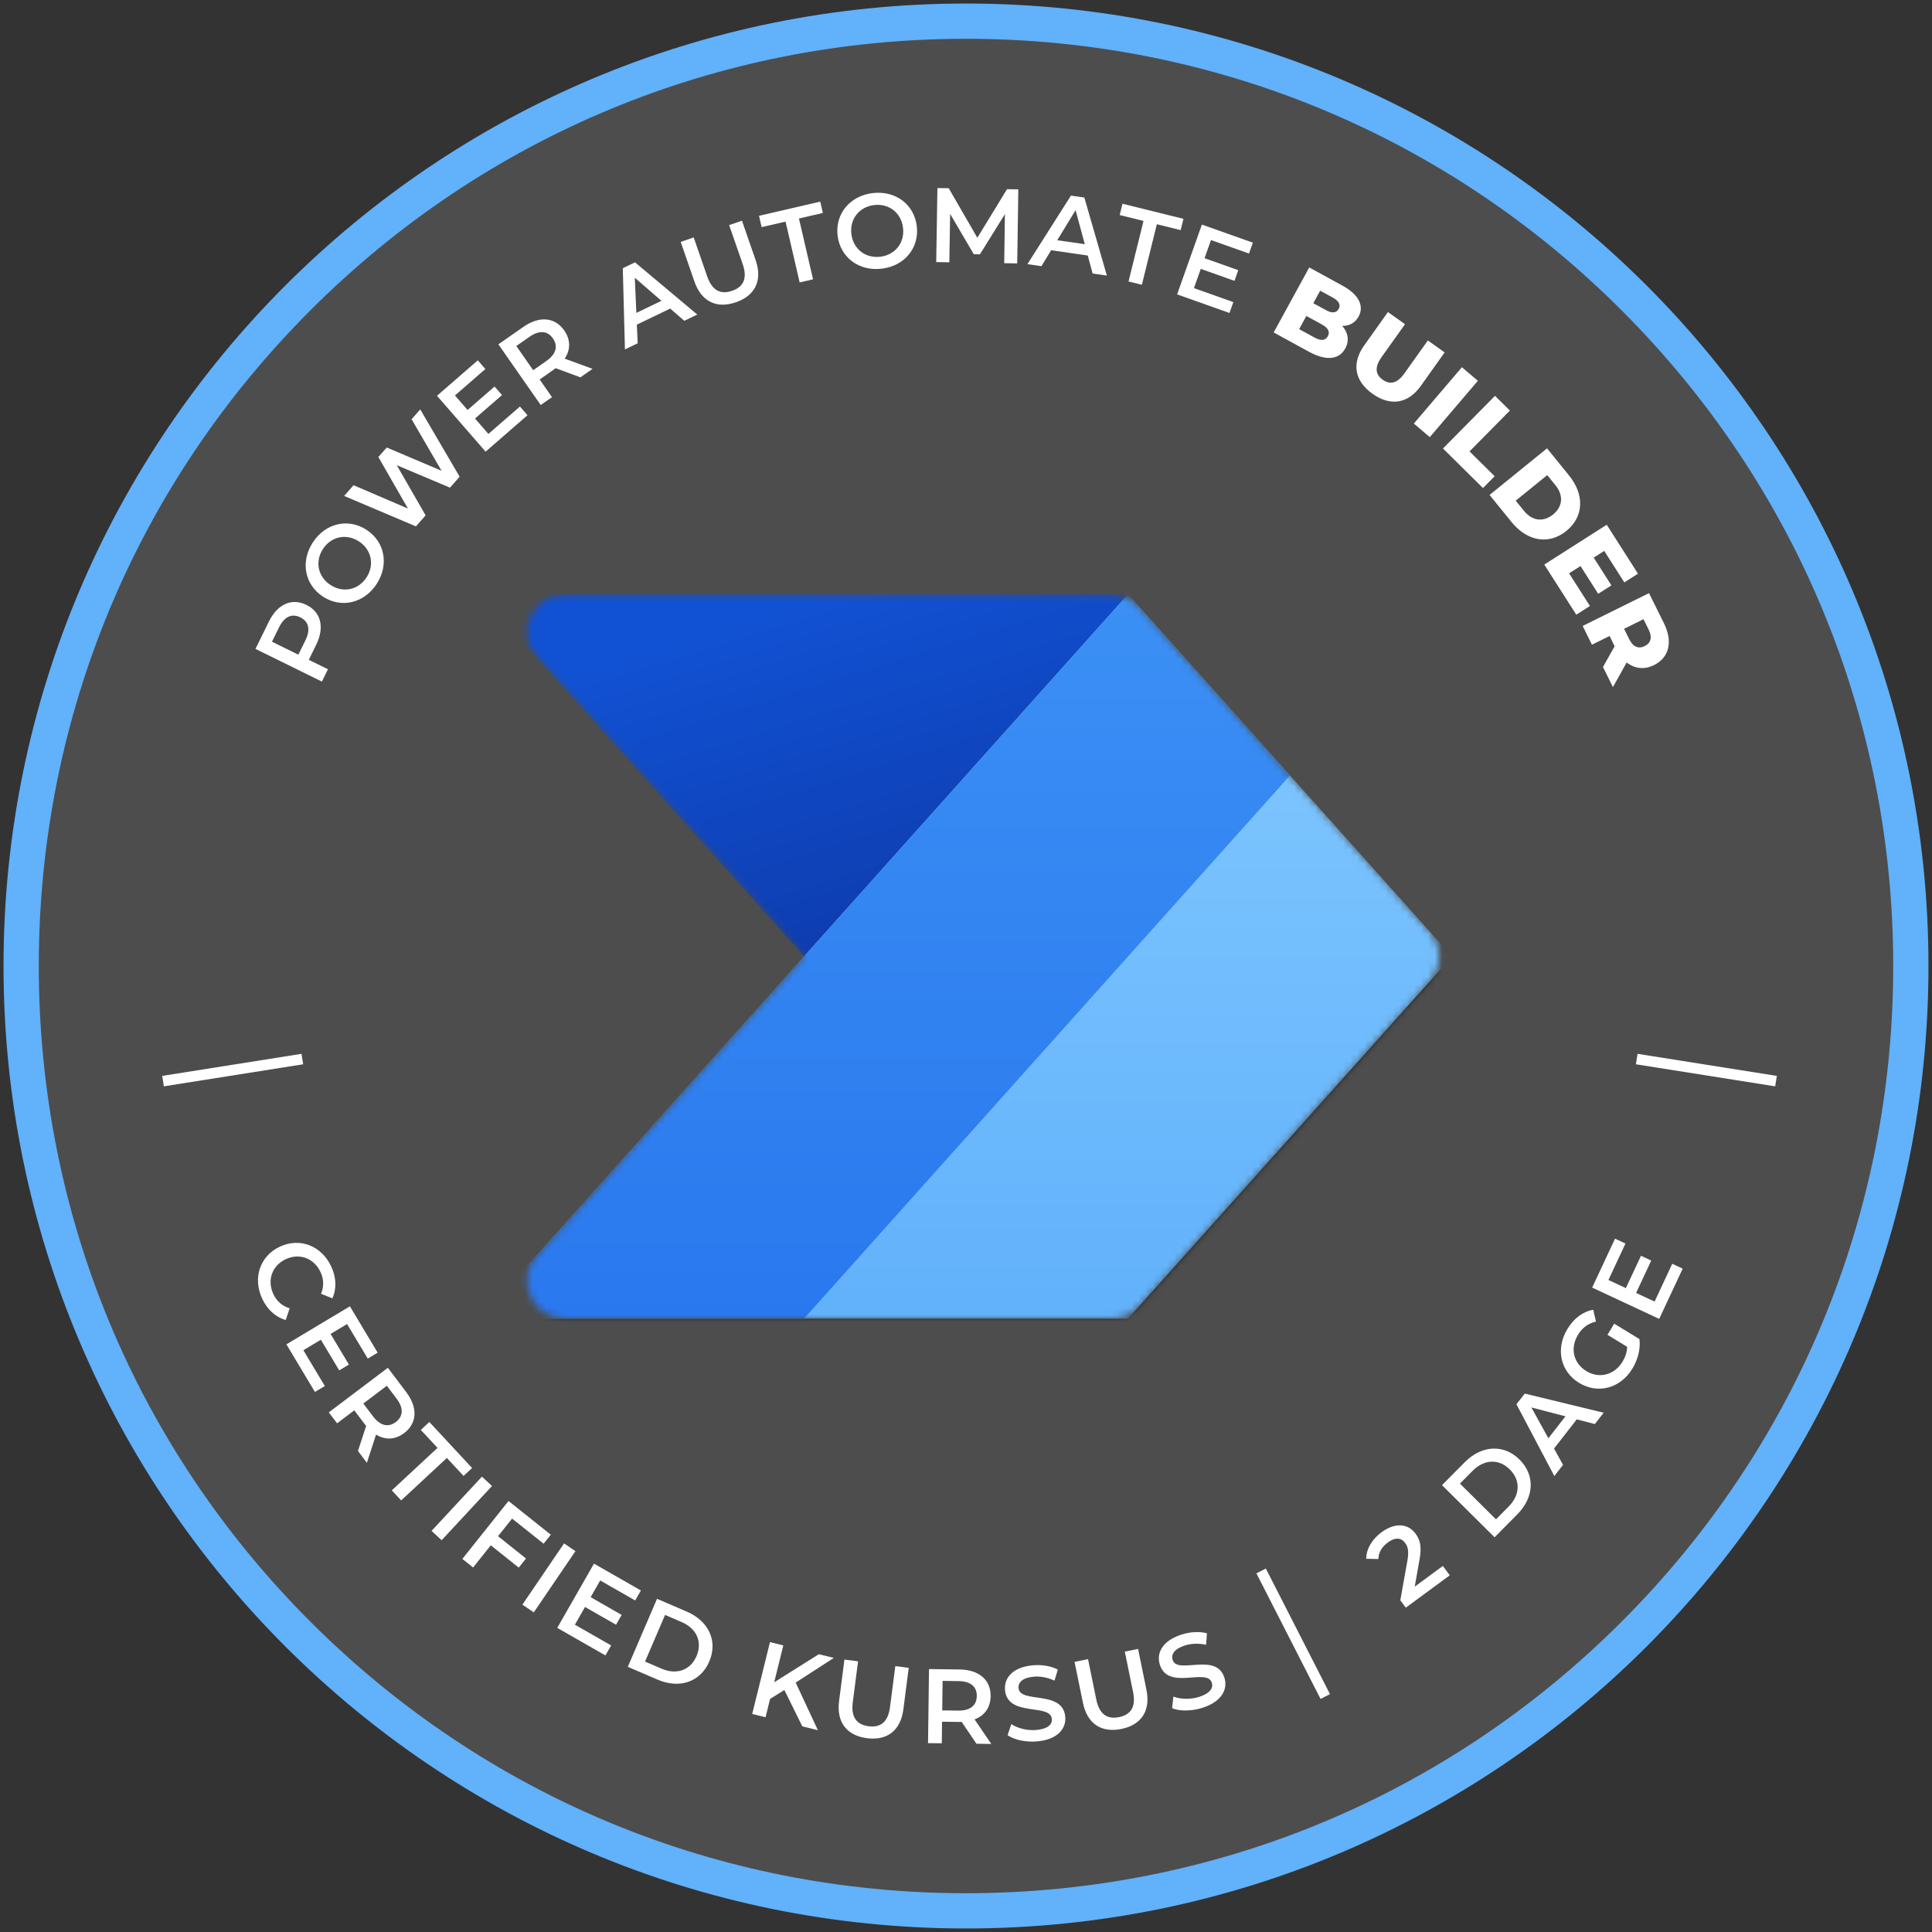 <?xml version="1.0" encoding="utf-8"?>
<svg xmlns="http://www.w3.org/2000/svg" width="274" height="274" viewBox="0 0 274 274" fill="none">
<rect x="0" y="0" width="274" height="274" fill="#333333" stroke="none"/>
<g clip-path="url(#clip0_2176_1863)">
<path d="M137 271C63.112 271 3 210.888 3 137C3 63.112 63.112 3 137 3C210.888 3 271 63.112 271 137C271 210.888 210.888 271 137 271Z" fill="#4D4D4D"/>
<path d="M137 5.5C172.125 5.5 205.147 19.178 229.984 44.016C254.821 68.853 268.5 101.875 268.5 137C268.5 172.125 254.822 205.147 229.984 229.985C205.147 254.822 172.125 268.5 137 268.5C101.875 268.5 68.852 254.822 44.015 229.985C19.178 205.148 5.5 172.125 5.5 137C5.5 101.875 19.178 68.853 44.016 44.016C68.852 19.178 101.875 5.5 137 5.5ZM137 0.5C61.613 0.5 0.5 61.613 0.5 137C0.5 212.387 61.613 273.5 137 273.5C212.387 273.5 273.5 212.387 273.5 137C273.5 61.613 212.387 0.5 137 0.5Z" fill="#61B1FB"/>
<path d="M43.462 85.791C45.533 86.811 46.057 88.974 44.839 91.45L43.792 93.576L46.511 94.913L45.651 96.663L36.23 92.027L38.136 88.151C39.355 85.674 41.376 84.764 43.462 85.791ZM42.593 87.554C41.41 86.971 40.333 87.428 39.578 88.962L38.571 91.007L42.312 92.848L43.319 90.803C44.074 89.269 43.778 88.137 42.593 87.554Z" fill="white"/>
<path d="M45.806 84.616C43.203 82.923 42.588 79.66 44.363 76.931C46.138 74.203 49.358 73.434 51.973 75.136C54.588 76.838 55.191 80.092 53.416 82.82C51.642 85.549 48.408 86.309 45.806 84.616ZM50.902 76.783C49.104 75.614 46.95 76.091 45.797 77.864C44.644 79.637 45.08 81.799 46.878 82.969C48.676 84.138 50.83 83.66 51.983 81.888C53.136 80.115 52.7 77.952 50.902 76.783Z" fill="white"/>
<path d="M59.6 58.062L65.185 67.606L63.818 69.16L56.272 65.978L60.362 73.09L58.986 74.654L48.806 70.335L50.143 68.814L57.857 72.124L53.659 64.817L54.847 63.465L62.625 66.77L58.373 59.456L59.601 58.06L59.6 58.062Z" fill="white"/>
<path d="M73.739 57.654L74.811 58.888L68.868 64.055L61.977 56.129L67.763 51.1L68.837 52.334L64.523 56.084L66.314 58.145L70.141 54.818L71.195 56.029L67.368 59.356L69.266 61.541L73.739 57.654Z" fill="white"/>
<path d="M82.317 53.514L78.8 52.218C78.698 52.307 78.588 52.386 78.477 52.462L76.534 53.818L78.284 56.327L76.685 57.441L70.682 48.833L74.224 46.362C76.487 44.785 78.695 44.964 80.024 46.87C80.933 48.173 80.938 49.596 80.086 50.864L84.039 52.312L82.317 53.514ZM75.094 47.767L73.224 49.069L75.617 52.501L77.487 51.197C78.889 50.218 79.169 49.074 78.414 47.992C77.66 46.91 76.497 46.788 75.095 47.766L75.094 47.767Z" fill="white"/>
<path d="M95.05 43.762L90.318 46.042L90.441 48.682L88.629 49.555L88.326 38.039L90.056 37.205L98.889 44.609L97.051 45.495L95.049 43.761L95.05 43.762ZM93.804 42.663L90.026 39.386L90.249 44.377L93.804 42.664V42.663Z" fill="white"/>
<path d="M98.478 39.909L96.537 34.309L98.38 33.67L100.296 39.198C101.004 41.24 102.23 41.799 103.832 41.244C105.434 40.689 106.037 39.495 105.329 37.454L103.412 31.926L105.226 31.297L107.167 36.897C108.169 39.789 107.084 41.927 104.377 42.866C101.655 43.809 99.48 42.801 98.478 39.909Z" fill="white"/>
<path d="M111.408 31.428L108.017 32.214L107.644 30.606L116.327 28.594L116.7 30.202L113.309 30.988L115.308 39.613L113.408 40.053L111.408 31.428Z" fill="white"/>
<path d="M118.791 33.419C118.421 30.336 120.531 27.772 123.763 27.384C126.994 26.997 129.649 28.975 130.02 32.072C130.392 35.17 128.28 37.719 125.048 38.106C121.817 38.493 119.16 36.502 118.791 33.419ZM128.07 32.307C127.815 30.177 126.067 28.83 123.967 29.082C121.867 29.334 120.488 31.055 120.743 33.185C120.998 35.315 122.746 36.662 124.846 36.41C126.946 36.158 128.325 34.437 128.07 32.307Z" fill="white"/>
<path d="M142.42 37.327L142.518 30.367L138.975 36.071L138.105 36.056L134.748 30.33L134.636 37.2L132.776 37.17L132.947 26.67L134.551 26.696L138.608 33.723L142.816 26.83L144.421 26.856L144.265 37.356L142.42 37.327Z" fill="white"/>
<path d="M154.267 36.239L149.071 35.491L147.7 37.749L145.711 37.462L151.883 27.742L153.783 28.015L156.979 39.083L154.96 38.792L154.267 36.237V36.239ZM153.847 34.632L152.541 29.807L149.942 34.07L153.847 34.632Z" fill="white"/>
<path d="M162.175 31.334L158.798 30.498L159.194 28.896L167.84 31.035L167.444 32.636L164.067 31.802L161.942 40.389L160.05 39.922L162.175 31.334Z" fill="white"/>
<path d="M174.913 42.845L174.366 44.387L166.94 41.751L170.454 31.85L177.682 34.415L177.135 35.957L171.746 34.044L170.832 36.619L175.613 38.316L175.076 39.83L170.295 38.133L169.326 40.863L174.913 42.845Z" fill="white"/>
<path d="M190.789 49.419C189.917 51.012 188.089 51.227 185.614 49.873L180.636 47.15L185.678 37.932L190.392 40.51C192.815 41.835 193.46 43.471 192.682 44.893C192.2 45.775 191.363 46.242 190.349 46.218C191.187 47.156 191.401 48.299 190.788 49.418L190.789 49.419ZM188.314 47.689C188.66 47.057 188.351 46.495 187.456 46.005L185.27 44.809L184.248 46.679L186.434 47.875C187.33 48.365 187.969 48.321 188.315 47.689H188.314ZM187.229 41.228L186.257 43.005L188.048 43.984C188.917 44.46 189.53 44.401 189.855 43.809C190.172 43.229 189.89 42.682 189.021 42.206L187.23 41.227L187.229 41.228Z" fill="white"/>
<path d="M193.465 48.999L196.84 44.256L199.26 45.979L195.938 50.648C194.894 52.114 195.088 53.136 196.102 53.858C197.104 54.571 198.133 54.42 199.177 52.953L202.499 48.284L204.882 49.98L201.507 54.723C199.689 57.277 197.18 57.646 194.651 55.846C192.121 54.046 191.648 51.553 193.465 48.999Z" fill="white"/>
<path d="M207.331 52.08L209.591 54.008L202.776 61.998L200.516 60.07L207.331 52.08Z" fill="white"/>
<path d="M212.025 56.139L214.137 58.226L208.411 64.018L211.973 67.539L210.318 69.214L204.644 63.605L212.025 56.139Z" fill="white"/>
<path d="M219.403 63.584L222.529 67.438C224.72 70.139 224.651 73.265 222.148 75.296C219.645 77.327 216.571 76.751 214.38 74.049L211.254 70.195L219.404 63.584H219.403ZM216.143 72.464C217.267 73.849 218.85 74.11 220.258 72.967C221.667 71.824 221.737 70.222 220.613 68.837L219.432 67.381L214.961 71.008L216.142 72.464H216.143Z" fill="white"/>
<path d="M225.486 85.942L223.551 87.177L219.014 80.068L227.869 74.418L232.3 81.362L230.365 82.597L227.515 78.131L226.022 79.084L228.532 83.018L226.66 84.212L224.15 80.278L222.531 81.311L225.485 85.941L225.486 85.942Z" fill="white"/>
<path d="M228.992 91.65L228.273 90.198L225.773 91.436L224.456 88.774L233.866 84.117L235.995 88.419C237.266 90.987 236.733 93.259 234.582 94.323C233.198 95.008 231.843 94.842 230.7 93.951L228.747 97.445L227.336 94.595L228.992 91.65ZM233.818 89.295L233.086 87.816L230.331 89.179L231.062 90.658C231.608 91.76 232.391 92.059 233.251 91.633C234.125 91.2 234.363 90.397 233.817 89.294L233.818 89.295Z" fill="white"/>
<path d="M39.71 176.793C42.554 175.473 45.62 176.697 46.979 179.623C47.699 181.175 47.76 182.768 47.136 184.132L45.531 183.488C45.957 182.446 45.927 181.418 45.466 180.425C44.55 178.451 42.498 177.667 40.538 178.576C38.578 179.485 37.853 181.559 38.769 183.533C39.23 184.526 39.996 185.213 41.08 185.554L40.522 187.202C39.077 186.798 37.9 185.723 37.173 184.158C35.821 181.245 36.865 178.114 39.71 176.793Z" fill="white"/>
<path d="M46.067 196.571L44.665 197.411L40.619 190.658L49.623 185.264L53.561 191.837L52.159 192.677L49.223 187.777L46.882 189.179L49.486 193.527L48.11 194.351L45.506 190.003L43.023 191.49L46.067 196.571Z" fill="white"/>
<path d="M50.768 205.783L51.929 202.221C51.836 202.122 51.755 202.015 51.673 201.907L50.246 200.017L47.806 201.86L46.632 200.305L55.006 193.982L57.608 197.427C59.27 199.628 59.175 201.841 57.321 203.241C56.052 204.199 54.632 204.258 53.331 203.455L52.034 207.459L50.769 205.784L50.768 205.783ZM56.237 198.347L54.864 196.529L51.527 199.049L52.9 200.867C53.929 202.231 55.085 202.467 56.137 201.672C57.189 200.877 57.267 199.711 56.237 198.347Z" fill="white"/>
<path d="M62.049 205.342L59.681 202.793L60.889 201.67L66.952 208.196L65.744 209.319L63.376 206.77L56.894 212.793L55.567 211.364L62.049 205.342Z" fill="white"/>
<path d="M68.351 209.42L69.779 210.747L62.633 218.437L61.205 217.11L68.351 209.42Z" fill="white"/>
<path d="M72.625 215.369L70.633 217.868L74.599 221.03L73.57 222.321L69.604 219.16L67.097 222.305L65.572 221.089L72.119 212.875L78.115 217.654L77.095 218.933L72.624 215.37L72.625 215.369Z" fill="white"/>
<path d="M79.996 218.889L81.609 219.986L75.702 228.67L74.089 227.573L79.996 218.889Z" fill="white"/>
<path d="M86.674 233.359L85.862 234.778L79.029 230.869L84.241 221.758L90.892 225.563L90.08 226.981L85.121 224.144L83.766 226.513L88.165 229.03L87.368 230.423L82.969 227.906L81.531 230.418L86.672 233.359H86.674Z" fill="white"/>
<path d="M93.181 226.748L97.397 228.56C100.525 229.904 101.832 232.75 100.588 235.644C99.344 238.538 96.38 239.549 93.253 238.205L89.037 236.393L93.181 226.748ZM93.822 236.654C95.971 237.578 97.926 236.867 98.784 234.869C99.642 232.871 98.813 230.964 96.664 230.04L94.322 229.034L91.48 235.648L93.822 236.654Z" fill="white"/>
<path d="M111.242 239.68L109.216 240.94L108.571 243.546L106.678 243.078L109.199 232.889L111.092 233.357L109.799 238.583L116.129 234.603L118.254 235.128L112.847 238.626L115.995 245.383L113.783 244.836L111.242 239.68Z" fill="white"/>
<path d="M119 241.237L119.759 235.361L121.693 235.611L120.943 241.413C120.666 243.556 121.514 244.603 123.195 244.82C124.876 245.037 125.947 244.238 126.224 242.095L126.974 236.293L128.878 236.539L128.119 242.415C127.726 245.45 125.802 246.881 122.961 246.514C120.105 246.145 118.608 244.272 119 241.237Z" fill="white"/>
<path d="M138.485 247.302L136.381 244.198C136.246 244.211 136.111 244.209 135.976 244.208L133.606 244.177L133.565 247.237L131.615 247.211L131.754 236.711L136.074 236.768C138.834 236.805 140.525 238.237 140.494 240.562C140.473 242.152 139.647 243.312 138.215 243.848L140.584 247.329L138.485 247.302ZM135.962 238.417L133.682 238.387L133.626 242.572L135.906 242.602C137.616 242.624 138.511 241.856 138.529 240.537C138.547 239.217 137.672 238.439 135.962 238.417Z" fill="white"/>
<path d="M142.897 246.087L143.43 244.517C144.328 245.112 145.702 245.468 146.987 245.35C148.615 245.2 149.249 244.554 149.177 243.778C148.969 241.522 142.891 243.572 142.534 239.688C142.379 238 143.591 236.442 146.459 236.179C147.714 236.064 149.059 236.271 150.025 236.785L149.551 238.35C148.559 237.884 147.504 237.709 146.592 237.793C144.979 237.941 144.379 238.629 144.452 239.421C144.657 241.647 150.723 239.628 151.076 243.467C151.23 245.14 150.002 246.699 147.134 246.963C145.506 247.112 143.831 246.754 142.896 246.087H142.897Z" fill="white"/>
<path d="M153.584 241.496L152.396 235.692L154.306 235.301L155.478 241.032C155.911 243.148 157.052 243.863 158.713 243.524C160.373 243.184 161.128 242.081 160.694 239.965L159.522 234.235L161.403 233.85L162.591 239.654C163.204 242.652 161.848 244.629 159.042 245.203C156.221 245.78 154.197 244.494 153.584 241.496Z" fill="white"/>
<path d="M166.232 242.26L166.412 240.612C167.418 240.998 168.836 241.048 170.064 240.654C171.621 240.155 172.099 239.387 171.861 238.645C171.17 236.488 165.681 239.806 164.491 236.093C163.973 234.479 164.82 232.696 167.562 231.817C168.762 231.433 170.119 231.344 171.173 231.636L171.05 233.266C169.981 233.026 168.913 233.085 168.042 233.364C166.5 233.859 166.063 234.659 166.306 235.416C166.988 237.544 172.471 234.259 173.647 237.93C174.16 239.53 173.3 241.318 170.558 242.197C169.001 242.696 167.289 242.709 166.232 242.26Z" fill="white"/>
<path d="M204.627 222.085L205.606 223.415L199.37 228.005L198.596 226.954L199.607 221.29C199.851 219.899 199.631 219.298 199.284 218.826C198.715 218.053 197.854 217.997 196.815 218.762C195.993 219.367 195.509 220.153 195.482 221.104L193.759 221.067C193.762 219.705 194.552 218.322 195.942 217.299C197.779 215.946 199.649 216.005 200.752 217.504C201.357 218.325 201.679 219.244 201.316 221.206L200.64 225.021L204.628 222.085H204.627Z" fill="white"/>
<path d="M204.508 210.629L207.739 207.37C210.136 204.952 213.264 204.779 215.5 206.997C217.737 209.214 217.591 212.344 215.194 214.761L211.963 218.02L204.507 210.628L204.508 210.629ZM213.96 213.664C215.607 212.002 215.662 209.924 214.117 208.393C212.573 206.862 210.494 206.934 208.847 208.596L207.052 210.407L212.164 215.475L213.959 213.664H213.96Z" fill="white"/>
<path d="M223.62 201.299L220.394 205.438L221.674 207.747L220.439 209.332L215.064 199.155L216.244 197.641L227.434 200.356L226.181 201.964L223.62 201.298V201.299ZM222.018 200.867L217.183 199.608L219.594 203.977L222.018 200.867Z" fill="white"/>
<path d="M227.972 189.303L228.933 187.728L232.505 189.908C232.69 191.304 232.277 192.844 231.504 194.111C229.809 196.889 226.626 197.757 223.95 196.125C221.275 194.492 220.592 191.265 222.303 188.461C223.217 186.963 224.482 186.013 225.958 185.754L226.341 187.429C225.207 187.703 224.395 188.315 223.809 189.275C222.645 191.182 223.118 193.316 224.974 194.449C226.792 195.558 228.944 195.026 230.1 193.132C230.491 192.492 230.746 191.786 230.764 191.007L227.973 189.304L227.972 189.303Z" fill="white"/>
<path d="M237.163 179.228L238.643 179.92L235.31 187.05L225.804 182.607L229.048 175.668L230.528 176.359L228.11 181.533L230.582 182.688L232.728 178.098L234.181 178.778L232.035 183.368L234.656 184.593L237.163 179.229V179.228Z" fill="white"/>
<path d="M232.123 150.197L251.877 153.326" stroke="white" stroke-width="1.5" stroke-miterlimit="10"/>
<path d="M23.123 153.326L42.877 150.197" stroke="white" stroke-width="1.5" stroke-miterlimit="10"/>
<path d="M178.855 222.795L187.952 240.606" stroke="white" stroke-width="1.5" stroke-miterlimit="10"/>
<mask id="mask0_2176_1863" style="mask-type:luminance" maskUnits="userSpaceOnUse" x="74" y="84" width="131" height="104">
<path d="M157.56 84.289C159.098 84.289 160.563 84.944 161.589 86.09L202.705 132.043C204.541 134.095 204.541 137.2 202.705 139.253L161.589 185.206C160.563 186.352 159.098 187.007 157.56 187.007H80.162C75.489 187.007 73.017 181.478 76.133 177.996L114.024 135.648L76.133 93.3C73.017 89.817 75.489 84.289 80.162 84.289H157.56Z" fill="white"/>
</mask>
<g mask="url(#mask0_2176_1863)">
<path d="M159.977 84.289L114.024 135.649L68.071 84.289H159.977Z" fill="url(#paint0_linear_2176_1863)"/>
<path d="M159.977 84.829L68.07 187.548H159.977L205.93 136.188L159.977 84.829Z" fill="black" fill-opacity="0.24"/>
<path d="M159.977 86.991L68.07 189.71H159.977L205.93 138.35L159.977 86.991Z" fill="black" fill-opacity="0.32"/>
<path d="M68.07 187.008L159.977 84.289L205.93 135.649L159.977 187.009H68.07V187.008Z" fill="url(#paint1_linear_2176_1863)"/>
<path d="M68.07 187.008L159.977 84.289L182.954 109.969L114.024 187.008H68.07Z" fill="url(#paint2_linear_2176_1863)"/>
</g>
</g>
<defs>
<linearGradient id="paint0_linear_2176_1863" x1="132.945" y1="145.109" x2="114.023" y2="84.288" gradientUnits="userSpaceOnUse">
<stop stop-color="#0D36A5"/>
<stop offset="1" stop-color="#1152D4"/>
</linearGradient>
<linearGradient id="paint1_linear_2176_1863" x1="137" y1="84.288" x2="137" y2="187.008" gradientUnits="userSpaceOnUse">
<stop stop-color="#84CAFF"/>
<stop offset="1" stop-color="#61B1FB"/>
</linearGradient>
<linearGradient id="paint2_linear_2176_1863" x1="125.512" y1="84.288" x2="125.512" y2="187.008" gradientUnits="userSpaceOnUse">
<stop stop-color="#3B90F5"/>
<stop offset="1" stop-color="#2A78EE"/>
</linearGradient>
<clipPath id="clip0_2176_1863">
<rect width="274" height="274" fill="white"/>
</clipPath>
</defs>
</svg>